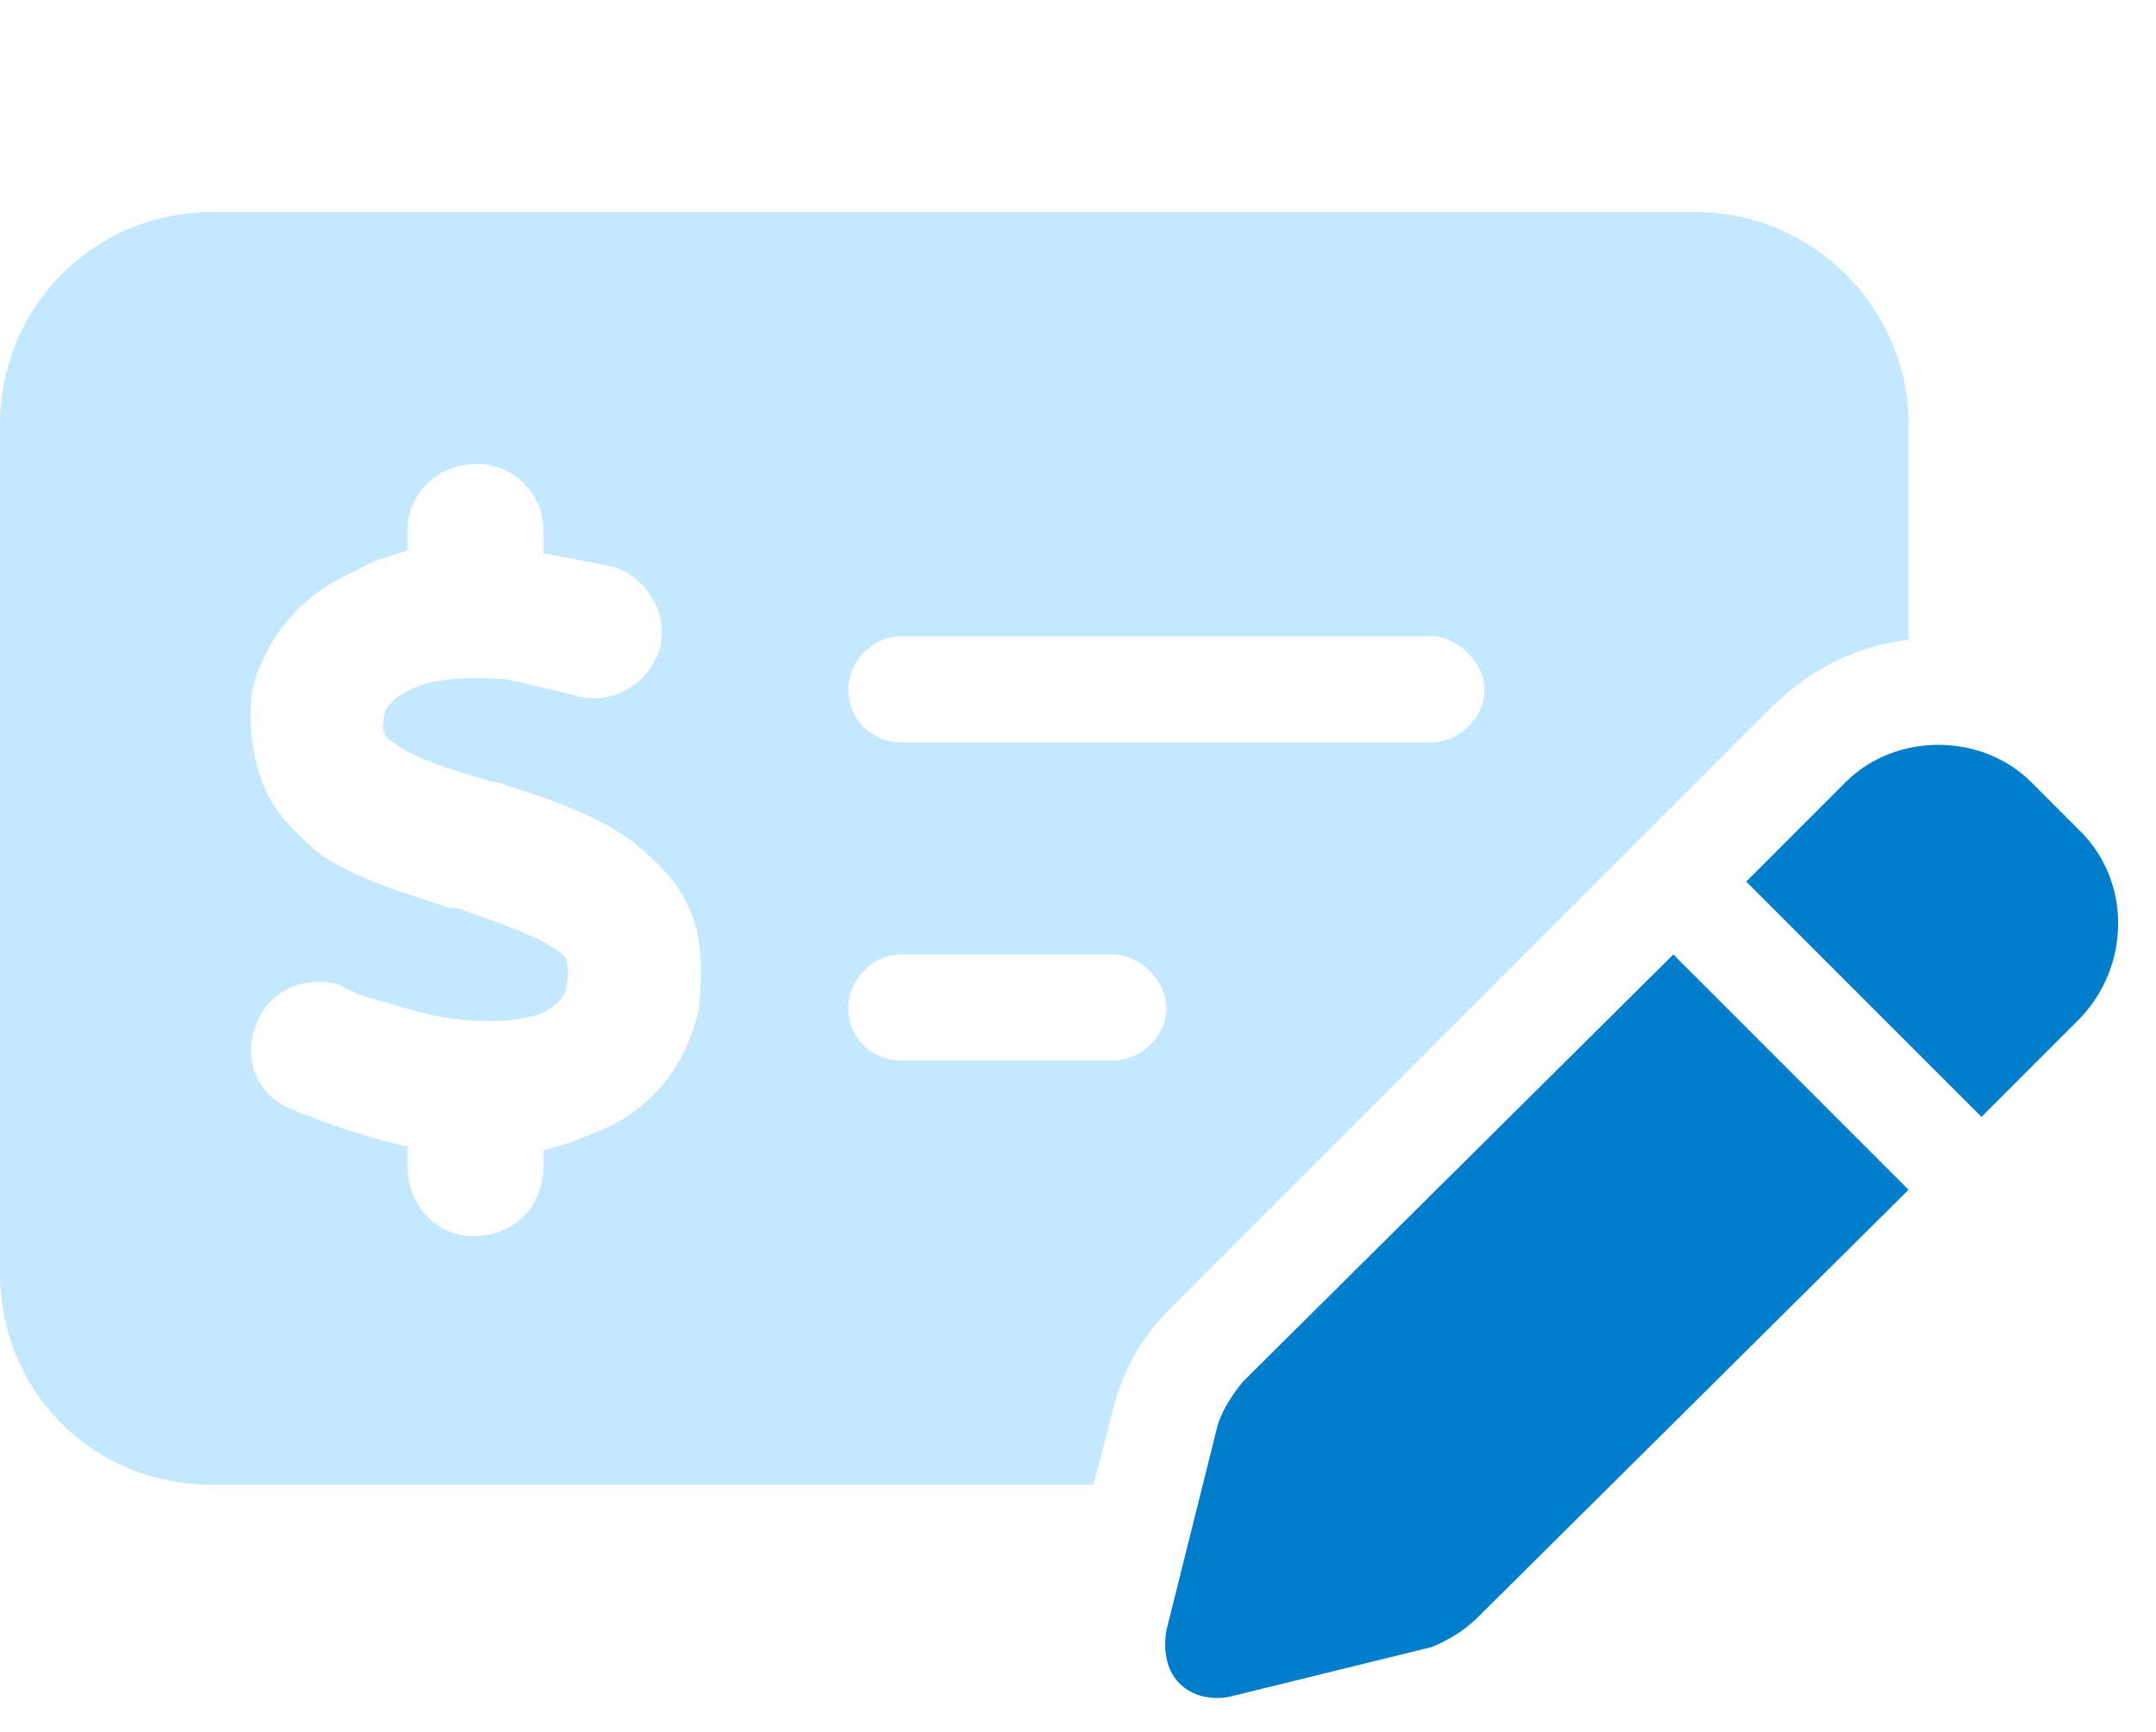 <svg width="61" height="49" viewBox="0 0 61 49" fill="none" xmlns="http://www.w3.org/2000/svg">
<path d="M48 6C51.281 6 54 8.719 54 12V18.094C52.5 18.281 51.188 18.938 50.062 20.062L33.094 37.031C32.344 37.781 31.781 38.719 31.5 39.844L30.938 42H6C2.625 42 0 39.375 0 36V12C0 8.719 2.625 6 6 6H48ZM25.5 27C24.656 27 24 27.75 24 28.5C24 29.344 24.656 30 25.5 30H31.5C32.25 30 33 29.344 33 28.5C33 27.75 32.25 27 31.5 27H25.5ZM25.5 21H40.5C41.25 21 42 20.344 42 19.5C42 18.75 41.25 18 40.5 18H25.5C24.656 18 24 18.75 24 19.5C24 20.344 24.656 21 25.5 21ZM15.375 15C15.375 13.969 14.531 13.125 13.5 13.125C12.375 13.125 11.531 13.969 11.531 15V15.562C11.062 15.75 10.5 15.844 10.125 16.125C8.719 16.688 7.5 17.906 7.125 19.594C7.031 20.531 7.125 21.469 7.5 22.312C7.875 23.156 8.531 23.719 9.094 24.188C10.219 24.938 11.625 25.312 12.75 25.688H12.938C14.25 26.156 15.094 26.438 15.656 26.812C15.938 27 16.031 27.094 16.031 27.188C16.031 27.281 16.125 27.469 16.031 27.844C16.031 28.125 15.844 28.406 15.281 28.688C14.719 28.875 13.781 28.969 12.562 28.781C12 28.688 11.062 28.406 10.125 28.125C9.938 28.031 9.75 27.938 9.562 27.844C8.531 27.562 7.5 28.125 7.219 29.062C6.844 30.094 7.406 31.125 8.344 31.406C8.438 31.5 8.625 31.5 8.812 31.594C9.469 31.875 10.688 32.25 11.531 32.438V33C11.531 34.125 12.375 34.969 13.406 34.969C14.531 34.969 15.375 34.125 15.375 33V32.531C15.844 32.438 16.312 32.25 16.781 32.062C18.281 31.5 19.406 30.281 19.781 28.5C19.875 27.469 19.875 26.531 19.5 25.688C19.125 24.844 18.469 24.281 17.906 23.812C16.781 22.969 15.188 22.5 14.062 22.125H13.969C12.656 21.75 11.812 21.469 11.25 21.094C10.969 20.906 10.875 20.812 10.875 20.719C10.875 20.719 10.781 20.625 10.875 20.25C10.875 20.062 11.062 19.781 11.625 19.5C12.188 19.219 13.125 19.125 14.344 19.219C14.719 19.312 16.031 19.594 16.312 19.688C17.344 19.969 18.375 19.312 18.656 18.375C18.938 17.344 18.281 16.312 17.344 16.031C16.875 15.938 15.938 15.75 15.375 15.656V15Z" fill="#C4E8FF"/>
<a href="https://fontawesome.com/icons/money-check-dollar-pen?f=classic&#38;s=duotone">
<rect fill="black" fill-opacity="0" width="60" height="48"/>
</a>
<path d="M52.219 22.125C53.625 20.719 56.062 20.719 57.469 22.125L58.875 23.531C60.281 24.938 60.281 27.281 58.875 28.781L56.062 31.594L49.406 24.938L52.219 22.125ZM54 33.656L41.812 45.75C41.438 46.125 40.969 46.406 40.5 46.594L34.781 48C34.312 48.094 33.75 48 33.375 47.625C33 47.25 32.906 46.688 33 46.125L34.406 40.5C34.5 40.031 34.781 39.562 35.156 39.094L47.344 27L54 33.656Z" fill="#007ECC"/>
</svg>

